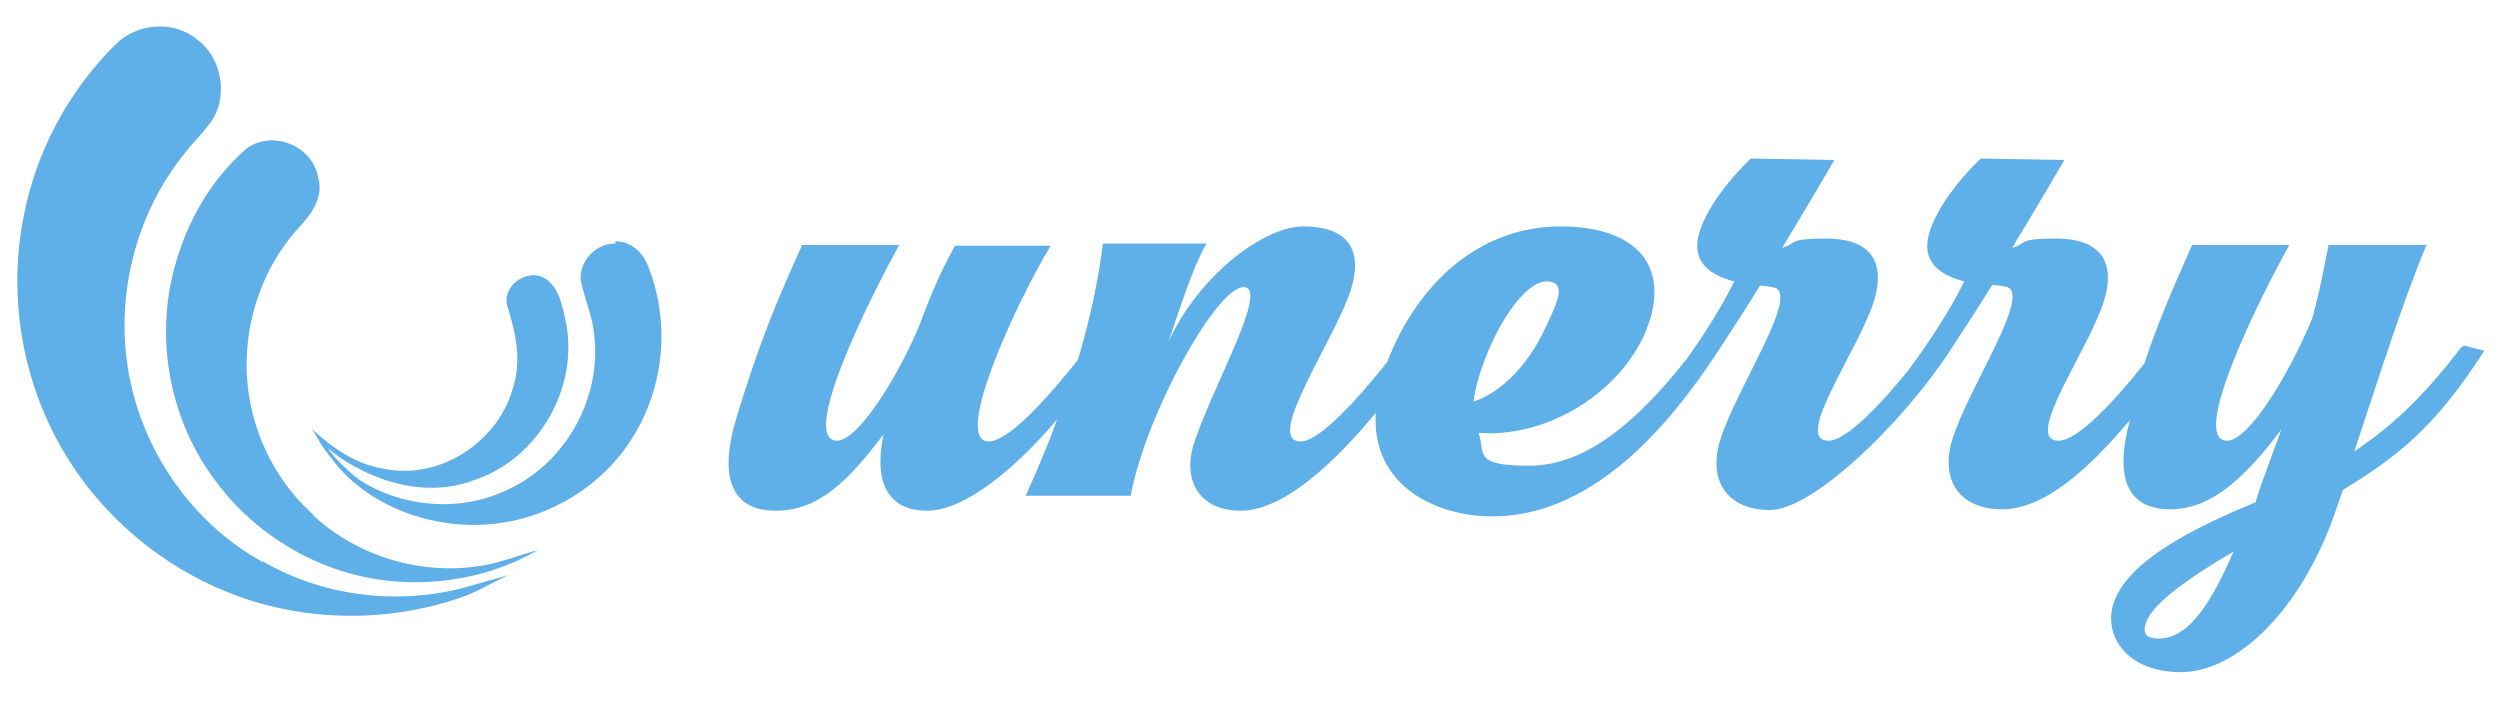 <?xml version="1.0" encoding="UTF-8"?>
<svg id="_レイヤー_1" data-name="レイヤー_1" xmlns="http://www.w3.org/2000/svg" version="1.1" viewBox="0 0 350 101.3">
  <!-- Generator: Adobe Illustrator 29.5.1, SVG Export Plug-In . SVG Version: 2.1.0 Build 141)  -->
  <defs>
    <style>
      .st0 {
        fill: #5fafe8;
      }
    </style>
  </defs>
  <path class="st0" d="M36.8,78.7c-9.1-5-15.8-14-18.3-24.2-2.8-11.4,0-24,7.4-33.1,1.3-1.7,2.9-3.1,4-4.9,2-3.5,1-8.5-2.2-10.9-3.3-2.8-8.5-2.4-11.5.6-6.6,6.5-11.2,15.1-12.9,24.2-2.3,11.5,0,23.9,6.2,33.8,6.3,10.1,16.6,17.7,28.2,20.6,8.7,2.2,18,1.8,26.4-1,2.7-.9,4.5-2.1,7.1-3.3l-6.7,1.9c-9.3,2.3-19.4,1-27.7-3.8Z"/>
  <path class="st0" d="M43.9,72.1c-4.5-4-7.6-9.5-8.8-15.4-1.8-8.7.7-18.3,6.8-24.9,1.8-1.9,3.5-4.4,2.6-7.1-.8-4.4-6.6-6.6-10.1-3.8-4.9,4.3-8.2,10.1-9.9,16.3-2.9,10.3-.7,21.8,5.8,30.3,5.5,7.4,14.1,12.5,23.2,13.7,7.4,1,15.3-.4,21.8-4.2-2.6.7-5.2,1.8-7.9,2.2-8.4,1.4-17.4-1.3-23.6-7.1Z"/>
  <path class="st0" d="M86.2,34.1c-2.7-.1-5.1,2.4-4.9,5.1.5,2.6,1.7,5.1,1.9,7.8,1,8.7-3.9,17.6-11.8,21.4-6.5,3.3-14.7,2.8-20.9-1.1-1.2-.8-3.9-3.3-4.6-4.6.2.4,10.2,8.6,20.8,4.4,8.6-3,14.2-12.6,12.6-21.6-.5-2.2-.8-4.9-2.8-6.4-2.6-1.8-6.5,1-5.4,4,1.1,3.5,1.9,7.3.8,10.9-1.9,7.6-10,13.1-17.7,11.7-4.1-.5-7.6-2.9-10.6-5.7.7.9,1.2,2.1,1.9,3l1.7,2.2c5.2,6.1,14.1,9.1,22.3,8.1,7.6-.9,14.8-5.3,18.9-11.8,4.6-7.1,5.5-16.4,2.3-24.3-.7-1.9-2.5-3.5-4.6-3.4Z"/>
  <path class="st0" d="M344.6,48.6c-5.1,6.6-9.2,10.7-15,14.6,3.2-9.6,6.6-20.5,10.1-28.9h-13.7c-.7,3.5-1.3,6.8-2.3,10.3-3.3,8-8.9,17.1-11.9,17.1-5.3,0,4.3-19.5,8.7-27.4h-13.6c-2.4,5.4-4.5,10.1-6.7,16.6-3.9,4.9-9.2,10.8-12,10.8-5.1,0,4.3-12.8,6.4-19.7,1.7-5.8-1-8.6-6.7-8.6s-4,.7-6.2,1.3c4-6.6,7.3-12.3,7.3-12.3l-11.7-.2s-5.7,5.3-7.2,10.4c-1.1,3.7,1,5.8,4.9,6.8-2,4-4.7,8.2-7.8,12.4-3.8,4.7-8.7,9.9-11.2,9.9-5.1,0,4.3-12.8,6.4-19.7,1.7-5.8-1-8.6-6.7-8.6s-4,.7-6.2,1.3c4-6.6,7.3-12.3,7.3-12.3l-11.7-.2s-5.7,5.3-7.2,10.4c-1.1,3.7,1,5.8,4.9,6.8-1.8,3.6-4.1,7.3-6.7,10.9-6.8,8.6-14,14.9-22,14.9s-6.1-1.7-7.1-4.6c9,.7,18.9-4.9,23-13.3,4.4-9.5-.4-15.6-11.5-15.6s-19.9,7.6-24.3,19c-3.9,4.9-9.4,11.1-12.1,11.1-5.3,0,5.1-14.7,7.1-21.5,1.7-5.8-1-8.6-6.7-8.6s-14.7,7-18.9,16.1c1.5-4.4,3.3-10.2,5.3-13.7h-14.5c-.5,4.1-1.5,9.6-3.5,16.3-4,5-9.6,11.4-12.5,11.4-5.1,0,3.9-19.5,8.7-27.4h-13.4c-1.8,3.2-3.4,6.8-5,11.2-3.3,7.8-8.7,16.1-11.5,16.1-5.3,0,4.3-19.5,8.7-27.4h-13.6c-3.3,7.3-5.9,13.3-9.2,24.2-2.6,8.6-.5,13,5.5,13s10.1-4.1,15.1-10.7c-1.5,7.1.9,10.7,6.1,10.7s12.3-5.8,18.2-12.8c-1.2,3.4-2.7,6.9-4.4,10.7h14.7c2.1-11.4,12-29.2,15.8-29.2s-4.9,14.9-7.1,22.4c-1.3,4.7.9,8.9,6.7,8.9s12.8-6.3,18.9-13.7c-.6,10.4,8.7,14.5,16.3,14.5,14.7,0,25.5-13.8,31.6-23.1h0c1.7-2.6,3.8-5.8,5.9-9.2.6,0,1.1.1,1.7.2,4.4.4-5,14-7.3,21.5-1.7,5.7,1.1,9.7,7,9.7s18.3-11.8,25.2-22.3h0c1.7-2.6,3.8-5.8,5.9-9.2.6,0,1.1.1,1.7.2,4.4.4-5,14-7.3,21.5-1.7,5.7,1.1,9.7,7,9.7s12.1-5.6,17.9-12.5c-2.3,8.3-.2,12.5,5.6,12.5s10.5-4.4,15.6-11.2c-1,2.7-2,5.5-3.1,8.5-.1.6-.4,1.1-.5,1.7-7.6,3.2-18.2,8-20,14.5-1.2,4.3,2,9.3,9.5,9.3s16-7.9,20.9-20.4c.6-1.6,1.2-3.3,1.8-5.1,7.3-4.5,12.7-8.4,19.8-19.5l-2.8-.7ZM207,52.9c2.2-7.3,6.5-13.5,9.5-13.5s1.5,3-.1,6.4c-2.7,5.9-6.8,9.4-10.1,10.4.1-1,.4-2.2.7-3.3ZM302.2,89.4c-1.5,0-2.3-.5-1.8-2.1.9-2.9,6.4-6.6,12.3-10.1-3.5,8.1-6.6,12.2-10.5,12.2Z"/>
</svg>
